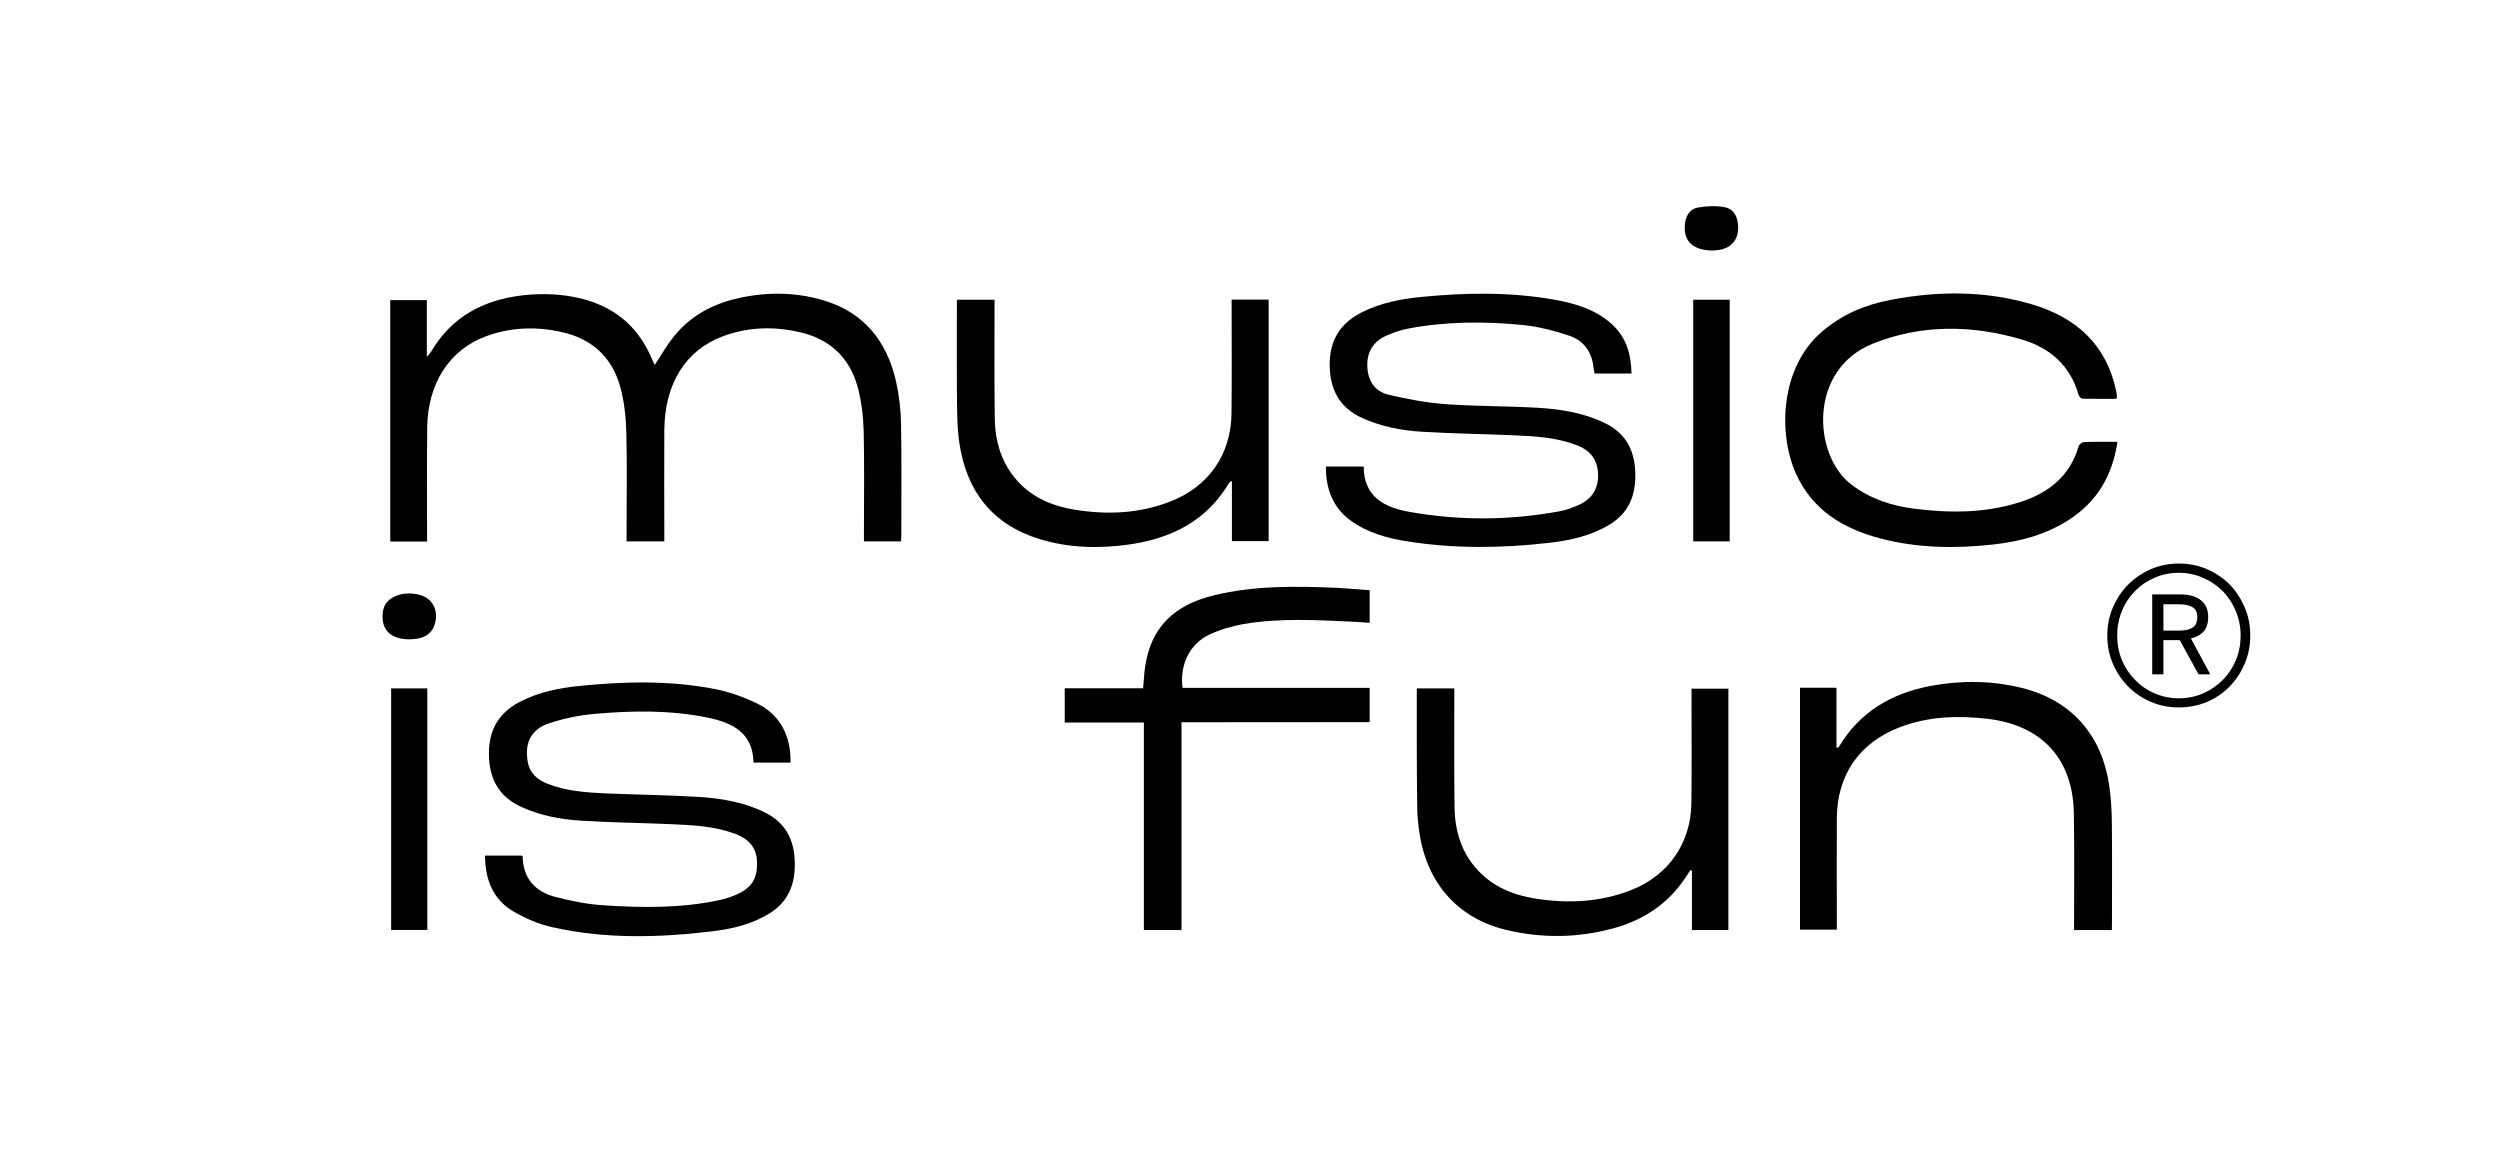 <?xml version="1.0" encoding="utf-8"?>
<!-- Generator: Adobe Illustrator 26.1.0, SVG Export Plug-In . SVG Version: 6.00 Build 0)  -->
<svg version="1.1" id="Layer_1" xmlns="http://www.w3.org/2000/svg" xmlns:xlink="http://www.w3.org/1999/xlink" x="0px" y="0px"
	 viewBox="0 0 1920 900" style="enable-background:new 0 0 1920 900;" xml:space="preserve">
<g>
	<g id="CBXcuQ_00000140693163805550525620000015483876111861709203_">
		<g>
			<path d="M502.8,280.3c5.1-7.6,9.4-15.4,15-22.2c12.1-14.9,28.2-24,46.7-28.5c22.2-5.4,44.6-5.6,66.7,0.7
				c31.7,9,49.7,31.1,56.9,62.4c2.4,10.6,3.7,21.6,3.9,32.5c0.5,28.7,0.2,57.4,0.2,86.1c0,1.4-0.1,2.8-0.2,4.5c-9.6,0-18.7,0-28.5,0
				c0-2.5,0-4.7,0-7c0-26,0.4-52-0.2-78c-0.3-11.2-1.7-22.7-4.6-33.5c-6.3-23.1-21.9-37.3-45.4-42.4c-19.8-4.4-39.4-3.7-58.5,3.5
				c-28.4,10.7-44.3,36.5-44.6,71.8c-0.2,26.2,0,52.4,0,78.6c0,2.2,0,4.4,0,7c-9.8,0-19,0-29,0c0-2.3,0-4.5,0-6.7
				c0-25.8,0.5-51.6-0.2-77.4c-0.3-11.6-1.6-23.6-4.7-34.7c-6.3-22.8-21.8-36.9-45-42c-19.6-4.4-39-3.7-57.9,3.2
				c-28.1,10.3-44.9,36.2-45.3,70.1c-0.3,26.8-0.1,53.7-0.1,80.5c0,2.2,0,4.5,0,7.1c-9.6,0-18.8,0-28.3,0c0-61.7,0-123.3,0-185.4
				c9.3,0,18.4,0,28.1,0c0,14.1,0,28.1,0,43.6c1.7-2.1,2.7-3,3.3-4c15.8-27,40.3-39.8,70.4-43.3c15.1-1.7,30.1-1.1,44.9,2.5
				c24.5,6.1,42.4,20.3,53,43.5C500.5,275.2,501.7,277.8,502.8,280.3z"/>
			<path d="M1018.3,358.3c9.7,0,19.1,0,29,0c0.1,23.8,16.6,31.6,35.6,34.9c38.5,6.8,77.2,6.5,115.7-0.7c4.6-0.9,9.1-2.6,13.4-4.5
				c10.5-4.6,15.8-12.5,15.3-24.3c-0.5-11.5-6.7-18.2-16.8-22c-15.5-5.8-31.8-6.7-48.1-7.4c-23.3-1-46.6-1.3-69.9-2.7
				c-15.9-0.9-31.5-3.9-46.2-10.5c-17.7-8-25-22-25.1-41c-0.1-18.7,8.1-31.9,24.6-40.2c14.2-7.2,29.6-10.2,45.2-11.8
				c34.4-3.4,68.8-4,103,2.1c16.6,3,32.5,7.8,45.1,19.9c10.3,10,13.6,22.6,13.9,36.8c-9.6,0-18.8,0-28.4,0c-0.3-1.6-0.6-3.2-0.8-4.7
				c-1.2-11.9-7.5-20.6-18.4-24.3c-11.6-3.9-23.8-7.1-35.9-8.3c-29.6-2.9-59.4-2.8-88.8,2.9c-5.4,1.1-10.7,3-15.8,5.2
				c-10.1,4.4-15.1,12.3-14.8,23.5c0.3,11.3,5.8,19.5,16.5,22c14.4,3.4,29,6.1,43.7,7.2c23.6,1.7,47.4,1.4,71.1,2.8
				c17.7,1.1,35.2,3.9,51.5,11.9c15.8,7.8,22.5,20.8,23,38c0.5,16.7-4.6,30.4-19.3,39.5c-14.4,8.9-30.5,12.4-47,14.3
				c-36.2,4.2-72.5,4.6-108.6-1.1c-15.6-2.4-30.7-6.6-43.7-16C1023.6,389.8,1018.2,375.5,1018.3,358.3z"/>
			<path d="M607.1,585.7c-9.6,0-18.8,0-28.4,0c-0.4-22.9-16.1-30.6-34.9-34.5c-29-6-58.3-5.5-87.5-2.9c-11.6,1-23.3,3.5-34.3,7.1
				c-14.3,4.7-19.2,15.1-16.7,29.7c1.5,8.7,7.3,13.6,14.9,16.7c14.2,5.7,29.3,6.8,44.3,7.5c23.9,1,47.9,1.3,71.7,2.7
				c17.5,1.1,34.8,3.9,50.9,11.8c16.1,7.8,22.9,21,23.3,38.4c0.4,16.7-4.8,30.3-19.6,39.4c-13.3,8.2-28.1,11.7-43.3,13.6
				c-41.4,5-82.8,6.1-123.7-3.2c-10.3-2.3-20.4-6.7-29.5-12c-15.8-9.3-21.7-24.5-21.8-42.9c9.5,0,18.9,0,28.3,0
				c0.2,0.2,0.6,0.5,0.6,0.9c0.4,16.9,9.8,26.9,25.3,30.9c12.1,3.1,24.6,5.6,37,6.4c29.7,1.9,59.4,2.3,88.7-4
				c4.6-1,9.2-2.5,13.5-4.4c11.6-5.2,15.8-12.3,15.5-24.8c-0.3-11.6-6.9-18.1-17-21.8c-15.5-5.7-31.8-6.6-48.1-7.3
				c-23.3-1-46.6-1.3-69.9-2.7c-15.9-1-31.5-3.9-46.1-10.6c-17.4-8-24.7-21.8-24.8-40.6c-0.2-18.7,7.8-32,24.3-40.4
				c14.2-7.2,29.6-10.3,45.2-11.9c34.6-3.5,69.3-4.3,103.6,2.3c11.4,2.2,22.7,6.2,33.1,11.3C599.1,548.9,607.6,565.3,607.1,585.7z"
				/>
			<path d="M1626.2,339.3c-3.8,25.8-15.5,45.7-36.8,59.6c-17.8,11.7-37.9,17-58.8,19.3c-29.1,3.2-58.1,2.8-86.6-4.7
				c-28.3-7.5-51.8-21.5-64.5-49.3c-13.9-30.4-12.8-81.6,19.9-109.6c15.1-13,32.9-20.5,52.1-24.2c36.7-7.1,73.5-7.3,109.6,3.5
				c33.9,10.2,57.1,31.3,64.3,67.3c0.2,1,0.3,2,0.4,3.1c0,0.4-0.1,0.8-0.4,2c-8.6,0-17.3,0.1-26.1-0.1c-1.1,0-2.6-1.9-3-3.1
				c-6.4-22.6-22.2-36.1-43.7-42.4c-38.2-11.2-76.6-11.7-114,3.1c-49.9,19.8-46.4,85.7-16.9,108.2c14.2,10.9,30.4,16.3,47.8,18.6
				c28.1,3.6,56,3.6,83.2-5.4c21.3-7.1,37.2-20,43.7-42.5c0.4-1.4,2.7-3.1,4.1-3.2C1608.8,339.2,1617,339.3,1626.2,339.3z"/>
			<path d="M907.4,554.7c0,53.8,0,106.6,0,159.6c-9.7,0-18.9,0-28.9,0c0-52.9,0-105.8,0-159.4c-20.6,0-40.5,0-60.8,0
				c0-9.1,0-17.4,0-26.3c20.1,0,39.9,0,60.2,0c0.6-6.2,0.8-11.9,1.7-17.6c4.7-29.1,21.8-46.4,53.1-53.9c31.3-7.5,63-7,94.8-5.6
				c8,0.4,16,1.2,24.4,1.8c0,8.4,0,16.3,0,25c-4.3-0.3-8.3-0.6-12.4-0.8c-28.2-1.3-56.6-3-84.6,1.8c-9,1.6-18.1,4.3-26.4,8.2
				c-15,7.2-22.6,23.3-20.3,40.8c47.7,0,95.5,0,143.7,0c0,9,0,17.3,0,26.3C1003.9,554.7,956.1,554.7,907.4,554.7z"/>
			<path d="M1621.9,714.3c-10,0-19.2,0-29,0c0-2.5,0-4.7,0-7c0-27.7,0.3-55.3-0.2-83c-0.7-41.4-24.6-67.3-65.9-72.2
				c-23-2.7-45.7-2-67.7,6.4c-31,11.8-48.2,36.5-48.4,69.8c-0.2,26.2,0,52.4,0,78.6c0,2.2,0,4.5,0,7.1c-9.5,0-18.7,0-28.3,0
				c0-61.6,0-123.2,0-185.8c4.6,0,9.2,0,13.9,0c4.5,0,9,0,14.1,0c0,15.6,0,30.8,0,46c0.9-0.1,1.5,0,1.6-0.2
				c16-27.1,40.5-41.5,70.7-47.2c23.4-4.4,46.8-4.2,70,1.5c37.6,9.3,61.2,35.5,67.1,74.5c1.4,9.4,2,18.9,2.1,28.4
				c0.3,25.4,0.1,50.8,0.1,76.2C1621.9,709.7,1621.9,711.9,1621.9,714.3z"/>
			<path d="M734.9,230.2c9.9,0,19.1,0,28.9,0c0,2.6,0,4.8,0,7c0,28.1-0.2,56.1,0.2,84.2c0.2,18,5.3,34.7,17.7,48.3
				c11.8,12.9,27.1,19.1,44,21.8c24.9,4,49.3,2.9,73-6.3c29.5-11.4,46.7-36.1,47.1-67.6c0.3-26.8,0.1-53.7,0.1-80.5c0-2.2,0-4.5,0-7
				c9.8,0,18.9,0,28.4,0c0,61.9,0,123.5,0,185.5c-9.4,0-18.5,0-28.2,0c0-15.3,0-30.4,0-46.3c-1.1,0.7-1.7,0.9-2,1.3
				c-17.3,29.5-44.6,43-77.1,47.6c-23.1,3.2-46.1,2.7-68.6-4.2c-36.5-11.2-56.1-36.9-61.6-73.7c-1.9-13-1.7-26.3-1.9-39.5
				C734.7,277.6,734.9,254.3,734.9,230.2z"/>
			<path d="M1088.1,528.7c9.8,0,18.8,0,28.8,0c0,2.3,0,4.5,0,6.7c0,28.3-0.2,56.5,0.2,84.8c0.3,18,5.3,34.7,17.9,48.2
				c11.9,12.8,27.2,19,44.1,21.7c25.1,4,49.8,2.8,73.6-6.5c28.7-11.3,45.9-36,46.3-66.9c0.3-26.8,0.1-53.7,0.1-80.5
				c0-2.2,0-4.5,0-7.3c9.5,0,18.6,0,28.3,0c0,61.6,0,123.3,0,185.4c-9.2,0-18.2,0-28,0c0-15.2,0-30.4,0-45.7
				c-0.4-0.1-0.8-0.2-1.2-0.3c-2.2,3.3-4.3,6.7-6.7,9.9c-13.3,18-31.4,29-52.6,34.8c-27.2,7.4-54.7,7.7-82,1.2
				c-37.4-8.9-61.3-36.1-66.9-75.4c-1-6.7-1.6-13.5-1.6-20.3C1088,588.8,1088.1,559.1,1088.1,528.7z"/>
			<path d="M1328.4,415.8c-9.5,0-18.5,0-28,0c0-61.9,0-123.6,0-185.6c9.4,0,18.5,0,28,0C1328.4,292.1,1328.4,353.7,1328.4,415.8z"/>
			<path d="M300.4,528.7c9.3,0,18.3,0,27.8,0c0,61.7,0,123.4,0,185.5c-9.1,0-18.2,0-27.8,0C300.4,652.5,300.4,590.8,300.4,528.7z"/>
			<path d="M1315.3,192.4c-15.2-0.1-22.6-7.3-21.3-20.2c0.6-6.3,3.7-11.7,9.9-12.8c6.7-1.2,13.9-1.5,20.5-0.3
				c7.5,1.4,10.8,8.1,10.5,16.8c-0.3,8-4.8,13.7-12.5,15.6C1319.8,192.2,1317.1,192.2,1315.3,192.4z"/>
			<path d="M314.4,491c-14.3,0-21.7-7.2-20.5-20.1c0.2-1.6,0.5-3.3,1.1-4.8c3.6-8.9,17.2-12.9,29.2-8.6c8.6,3.1,12.7,12.3,9.7,21.8
				C331.6,487.1,325.1,491,314.4,491z"/>
		</g>
	</g>
</g>
<g>
	<path d="M1673.4,543.3c-7.7,0-14.9-1.4-21.6-4.3c-6.7-2.9-12.5-6.8-17.4-11.8c-4.9-4.9-8.8-10.8-11.7-17.5
		c-2.9-6.7-4.3-13.9-4.3-21.7c0-7.6,1.4-14.8,4.3-21.5c2.9-6.7,6.8-12.6,11.8-17.6c4.9-4.9,10.8-8.9,17.4-11.8
		c6.7-2.9,13.8-4.3,21.5-4.3c7.6,0,14.8,1.4,21.5,4.3c6.7,2.9,12.5,6.8,17.4,11.7c4.9,5,8.7,10.9,11.6,17.6
		c2.9,6.7,4.3,13.9,4.3,21.7c0,7.7-1.4,14.9-4.3,21.7c-2.9,6.7-6.7,12.5-11.6,17.5c-4.9,5-10.8,9-17.4,11.8
		C1688.2,541.9,1681,543.3,1673.4,543.3z M1673.4,536.3c6.6,0,12.9-1.3,18.6-3.8c5.8-2.5,10.8-6,15.2-10.4c4.2-4.3,7.6-9.4,10-15.2
		c2.4-5.8,3.6-12.1,3.6-18.8c0-6.6-1.2-12.9-3.7-18.8c-2.5-5.9-5.8-11-10.1-15.4c-4.3-4.3-9.4-7.7-15.2-10.2
		c-5.8-2.5-12-3.8-18.5-3.8c-6.6,0-12.8,1.3-18.6,3.8c-5.8,2.5-10.8,5.9-15,10.2c-4.3,4.4-7.7,9.5-10.1,15.4
		c-2.4,5.9-3.6,12.1-3.6,18.8c0,6.7,1.2,13,3.6,18.8c2.4,5.8,5.8,10.9,10.1,15.2c4.2,4.4,9.2,7.9,15,10.4
		C1660.5,535,1666.7,536.3,1673.4,536.3z M1653,456.5h21.3c6.9,0,12.3,1.5,16,4.5c3.7,3,5.6,7.2,5.6,12.7c0,5-1.2,8.8-3.6,11.4
		c-2.4,2.6-5.6,4.3-9.7,5.2l14.9,27.6h-9l-14.5-26.3h-12.5v26.3h-8.6V456.5z M1673.8,484.3c4.3,0,7.7-0.8,10.1-2.3
		c2.4-1.5,3.6-4.2,3.6-8.2c0-3.5-1.2-6.1-3.7-7.5c-2.5-1.5-5.9-2.2-10.3-2.2h-12v20.2H1673.8z"/>
</g>
</svg>
